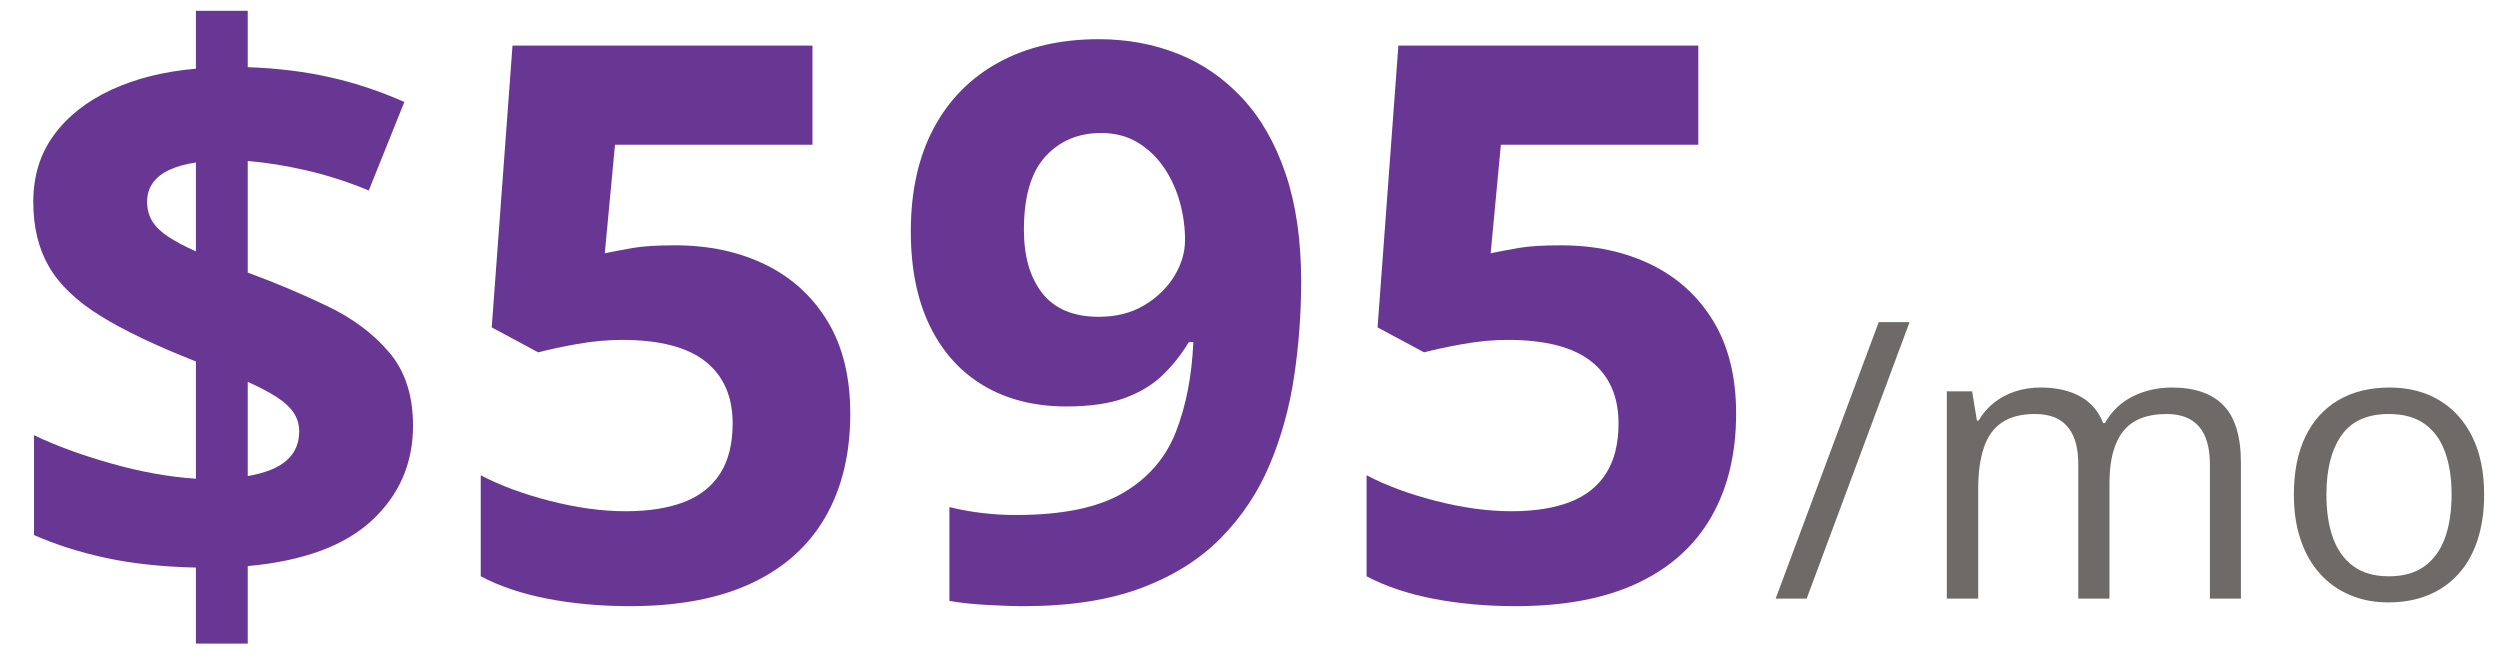 <?xml version="1.0" encoding="UTF-8"?>
<svg width="71px" height="19px" viewBox="0 0 71 19" version="1.1" xmlns="http://www.w3.org/2000/svg" xmlns:xlink="http://www.w3.org/1999/xlink">
    <title>$595/mo copy</title>
    <g id="Page-1" stroke="none" stroke-width="1" fill="none" fill-rule="evenodd" opacity="0.95">
        <g id="Artboard" transform="translate(-176, -381)" fill-rule="nonzero">
            <g id="$595/mo-copy" transform="translate(176.945, 381.307)">
                <path d="M4.619,17.972 L4.619,15.812 C3.667,15.791 2.816,15.7 2.068,15.539 C1.319,15.377 0.637,15.161 0.021,14.889 L0.021,12.053 C0.63,12.346 1.357,12.613 2.202,12.853 C3.047,13.093 3.853,13.238 4.619,13.288 L4.619,9.958 C3.488,9.514 2.583,9.083 1.907,8.664 C1.23,8.245 0.743,7.779 0.446,7.267 C0.149,6.755 0,6.141 0,5.425 C0,4.694 0.195,4.062 0.585,3.529 C0.976,2.995 1.518,2.567 2.213,2.245 C2.908,1.923 3.71,1.722 4.619,1.644 L4.619,0 L6.091,0 L6.091,1.601 C6.922,1.629 7.697,1.724 8.417,1.885 C9.136,2.046 9.843,2.281 10.538,2.589 L9.528,5.103 C8.941,4.859 8.352,4.669 7.761,4.533 C7.17,4.397 6.614,4.308 6.091,4.265 L6.091,7.434 C6.886,7.727 7.641,8.046 8.357,8.39 C9.074,8.733 9.657,9.17 10.108,9.7 C10.56,10.23 10.785,10.925 10.785,11.784 C10.785,12.851 10.397,13.746 9.62,14.47 C8.843,15.193 7.666,15.626 6.091,15.77 L6.091,17.972 L4.619,17.972 Z M6.091,13.213 C6.592,13.127 6.961,12.978 7.197,12.767 C7.434,12.556 7.552,12.282 7.552,11.945 C7.552,11.745 7.498,11.566 7.391,11.408 C7.283,11.251 7.12,11.102 6.902,10.962 C6.683,10.823 6.413,10.681 6.091,10.538 L6.091,13.213 Z M4.619,6.832 L4.619,4.308 C4.326,4.351 4.075,4.42 3.867,4.517 C3.66,4.614 3.502,4.737 3.395,4.888 C3.287,5.038 3.233,5.217 3.233,5.425 C3.233,5.632 3.282,5.815 3.378,5.973 C3.475,6.13 3.625,6.277 3.83,6.413 C4.034,6.549 4.297,6.689 4.619,6.832 Z" id="Shape" fill="#612D8F"></path>
                <path d="M18.229,6.66 C19.189,6.66 20.043,6.843 20.792,7.208 C21.54,7.573 22.129,8.11 22.559,8.819 C22.988,9.528 23.203,10.402 23.203,11.44 C23.203,12.572 22.969,13.548 22.5,14.368 C22.03,15.188 21.332,15.816 20.405,16.253 C19.477,16.69 18.323,16.908 16.94,16.908 C16.117,16.908 15.342,16.838 14.615,16.699 C13.888,16.559 13.252,16.346 12.708,16.06 L12.708,13.191 C13.252,13.478 13.906,13.72 14.668,13.917 C15.431,14.113 16.149,14.212 16.822,14.212 C17.481,14.212 18.036,14.124 18.487,13.949 C18.938,13.773 19.28,13.501 19.513,13.132 C19.746,12.764 19.862,12.293 19.862,11.72 C19.862,10.953 19.604,10.366 19.089,9.958 C18.573,9.55 17.782,9.346 16.715,9.346 C16.307,9.346 15.882,9.385 15.442,9.464 C15.001,9.543 14.634,9.621 14.341,9.7 L13.02,8.991 L13.61,0.988 L22.129,0.988 L22.129,3.803 L16.521,3.803 L16.231,6.886 C16.475,6.836 16.74,6.785 17.026,6.735 C17.313,6.685 17.714,6.66 18.229,6.66 Z" id="Path" fill="#612D8F"></path>
                <path d="M36.008,7.691 C36.008,8.594 35.942,9.489 35.809,10.377 C35.677,11.265 35.446,12.101 35.116,12.885 C34.787,13.669 34.325,14.364 33.73,14.969 C33.136,15.574 32.381,16.049 31.464,16.393 C30.547,16.736 29.437,16.908 28.134,16.908 C27.826,16.908 27.464,16.896 27.049,16.871 C26.633,16.846 26.29,16.808 26.018,16.758 L26.018,14.094 C26.304,14.165 26.608,14.221 26.931,14.26 C27.253,14.3 27.579,14.319 27.908,14.319 C29.219,14.319 30.23,14.112 30.943,13.696 C31.655,13.281 32.157,12.704 32.447,11.967 C32.737,11.229 32.903,10.377 32.946,9.41 L32.817,9.41 C32.61,9.754 32.364,10.064 32.082,10.339 C31.799,10.615 31.439,10.833 31.002,10.995 C30.565,11.156 30.01,11.236 29.337,11.236 C28.442,11.236 27.663,11.041 27,10.651 C26.338,10.261 25.826,9.695 25.464,8.954 C25.103,8.212 24.922,7.315 24.922,6.263 C24.922,5.124 25.139,4.148 25.572,3.335 C26.005,2.523 26.623,1.898 27.425,1.461 C28.227,1.024 29.172,0.806 30.261,0.806 C31.063,0.806 31.811,0.944 32.506,1.219 C33.201,1.495 33.811,1.916 34.337,2.481 C34.864,3.047 35.274,3.763 35.567,4.63 C35.861,5.496 36.008,6.517 36.008,7.691 Z M30.325,3.47 C29.681,3.47 29.154,3.692 28.746,4.136 C28.338,4.58 28.134,5.274 28.134,6.22 C28.134,6.979 28.309,7.58 28.66,8.024 C29.011,8.468 29.545,8.69 30.261,8.69 C30.755,8.69 31.185,8.581 31.55,8.363 C31.915,8.144 32.2,7.869 32.404,7.536 C32.608,7.203 32.71,6.861 32.71,6.51 C32.71,6.145 32.66,5.783 32.56,5.425 C32.459,5.067 32.309,4.741 32.108,4.447 C31.908,4.154 31.659,3.917 31.362,3.738 C31.065,3.559 30.719,3.47 30.325,3.47 Z" id="Shape" fill="#612D8F"></path>
                <path d="M43.388,6.66 C44.347,6.66 45.201,6.843 45.95,7.208 C46.698,7.573 47.287,8.11 47.717,8.819 C48.146,9.528 48.361,10.402 48.361,11.44 C48.361,12.572 48.127,13.548 47.658,14.368 C47.189,15.188 46.49,15.816 45.563,16.253 C44.636,16.69 43.481,16.908 42.099,16.908 C41.275,16.908 40.5,16.838 39.773,16.699 C39.046,16.559 38.41,16.346 37.866,16.06 L37.866,13.191 C38.41,13.478 39.064,13.72 39.827,13.917 C40.589,14.113 41.307,14.212 41.98,14.212 C42.639,14.212 43.194,14.124 43.646,13.949 C44.097,13.773 44.439,13.501 44.671,13.132 C44.904,12.764 45.021,12.293 45.021,11.72 C45.021,10.953 44.763,10.366 44.247,9.958 C43.731,9.55 42.94,9.346 41.873,9.346 C41.465,9.346 41.041,9.385 40.6,9.464 C40.16,9.543 39.793,9.621 39.499,9.7 L38.178,8.991 L38.769,0.988 L47.287,0.988 L47.287,3.803 L41.68,3.803 L41.39,6.886 C41.633,6.836 41.898,6.785 42.185,6.735 C42.471,6.685 42.872,6.66 43.388,6.66 Z" id="Path" fill="#612D8F"></path>
                <polygon id="Path" fill="#66635F" points="53.287 8.841 50.365 16.693 49.484 16.693 52.411 8.841"></polygon>
                <path d="M60.736,10.699 C61.384,10.699 61.873,10.868 62.203,11.207 C62.532,11.545 62.697,12.089 62.697,12.837 L62.697,16.693 L61.816,16.693 L61.816,12.88 C61.816,12.404 61.713,12.046 61.507,11.808 C61.301,11.57 60.996,11.451 60.591,11.451 C60.022,11.451 59.608,11.616 59.351,11.945 C59.093,12.275 58.964,12.76 58.964,13.401 L58.964,16.693 L58.078,16.693 L58.078,12.88 C58.078,12.561 58.032,12.296 57.941,12.085 C57.849,11.874 57.713,11.715 57.532,11.61 C57.352,11.504 57.123,11.451 56.848,11.451 C56.457,11.451 56.144,11.532 55.908,11.693 C55.671,11.854 55.5,12.093 55.395,12.41 C55.289,12.727 55.236,13.116 55.236,13.578 L55.236,16.693 L54.345,16.693 L54.345,10.807 L55.064,10.807 L55.199,11.639 L55.247,11.639 C55.365,11.435 55.514,11.263 55.693,11.124 C55.872,10.984 56.072,10.878 56.294,10.807 C56.516,10.735 56.753,10.699 57.003,10.699 C57.451,10.699 57.826,10.782 58.129,10.949 C58.431,11.115 58.651,11.369 58.787,11.709 L58.835,11.709 C59.028,11.369 59.293,11.115 59.63,10.949 C59.966,10.782 60.335,10.699 60.736,10.699 Z" id="Path" fill="#66635F"></path>
                <path d="M69.604,13.739 C69.604,14.223 69.541,14.654 69.416,15.034 C69.291,15.413 69.11,15.734 68.874,15.995 C68.637,16.257 68.352,16.456 68.017,16.594 C67.682,16.732 67.303,16.801 66.881,16.801 C66.487,16.801 66.126,16.732 65.799,16.594 C65.471,16.456 65.188,16.257 64.95,15.995 C64.712,15.734 64.527,15.413 64.397,15.034 C64.266,14.654 64.201,14.223 64.201,13.739 C64.201,13.095 64.31,12.546 64.528,12.093 C64.747,11.64 65.059,11.295 65.466,11.056 C65.872,10.818 66.356,10.699 66.918,10.699 C67.456,10.699 67.926,10.819 68.328,11.059 C68.731,11.299 69.045,11.645 69.268,12.098 C69.492,12.551 69.604,13.098 69.604,13.739 Z M65.125,13.739 C65.125,14.212 65.187,14.622 65.312,14.969 C65.438,15.317 65.631,15.585 65.893,15.775 C66.154,15.965 66.491,16.06 66.902,16.06 C67.311,16.06 67.646,15.965 67.909,15.775 C68.173,15.585 68.367,15.317 68.492,14.969 C68.618,14.622 68.68,14.212 68.68,13.739 C68.68,13.27 68.618,12.865 68.492,12.523 C68.367,12.181 68.174,11.917 67.912,11.73 C67.651,11.544 67.312,11.451 66.897,11.451 C66.285,11.451 65.836,11.653 65.552,12.058 C65.267,12.463 65.125,13.023 65.125,13.739 Z" id="Shape" fill="#66635F"></path>
            </g>
        </g>
    </g>
</svg>